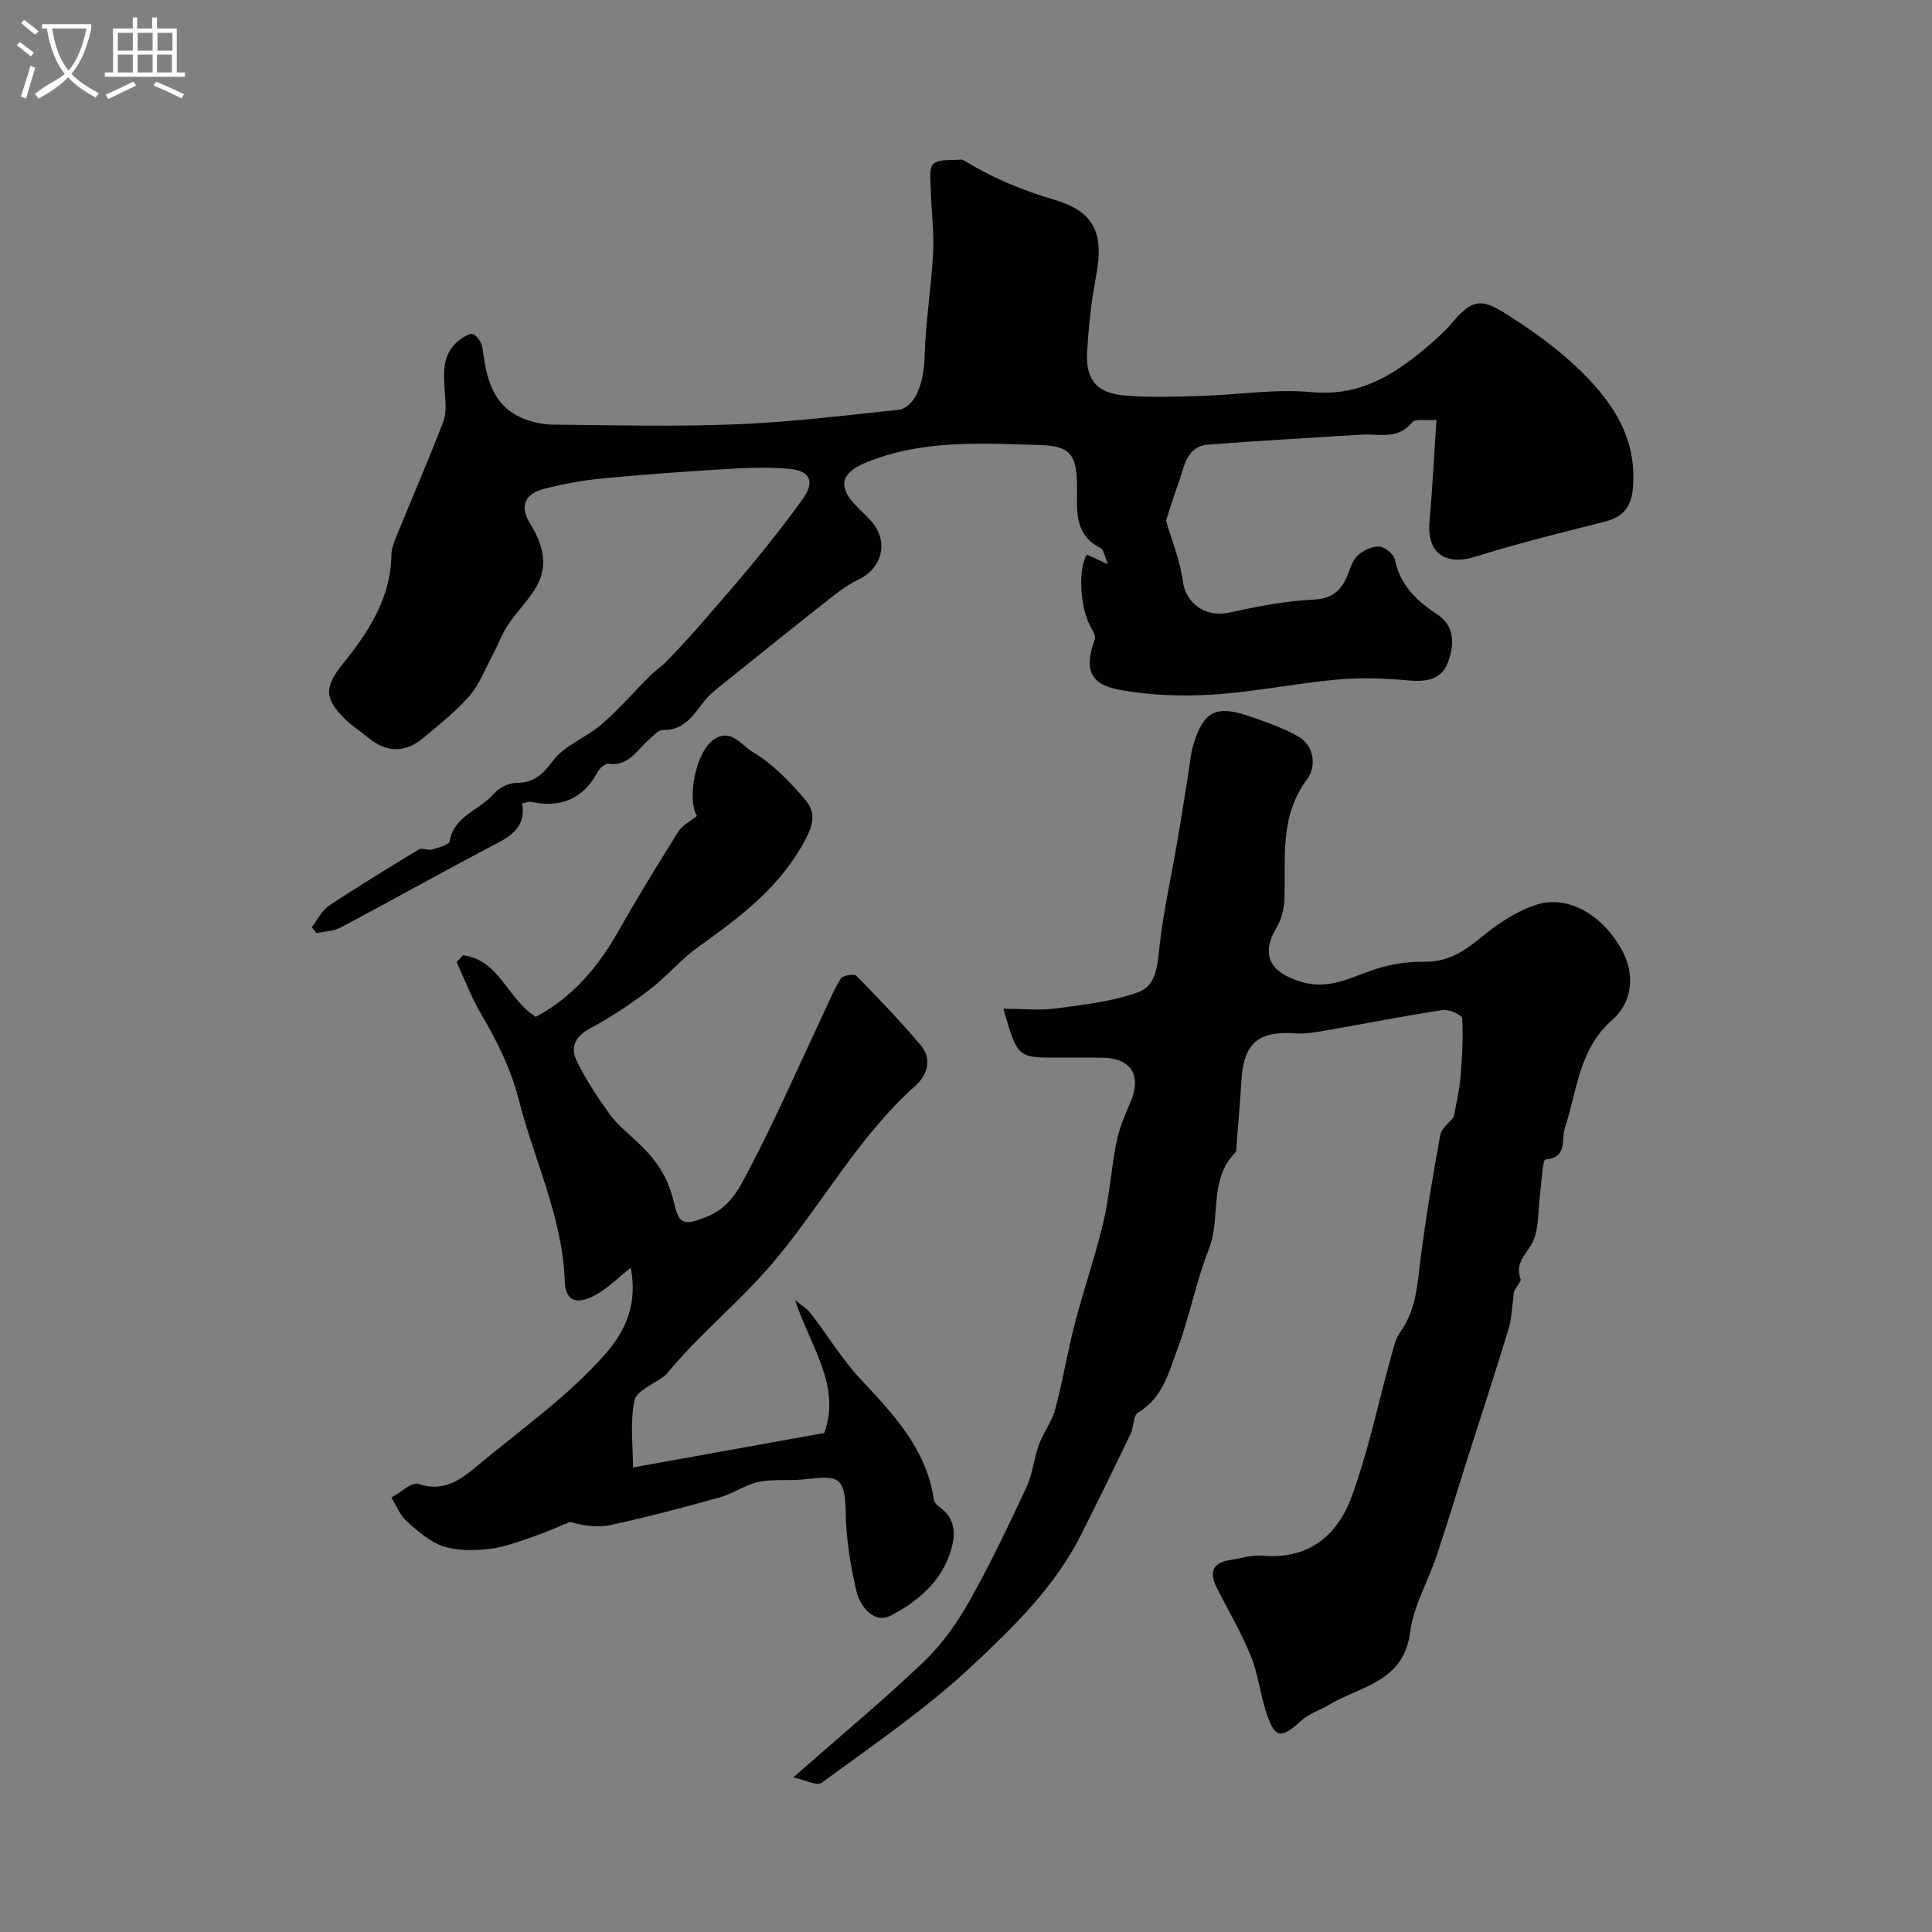 <svg enable-background="new 0 0 400 400" viewBox="0 0 400 400" xmlns="http://www.w3.org/2000/svg"><rect x="0" y="0" width="400" height="400" fill="#808080" stroke="none"/><path d="m6.4 11.7c-1-.8-1.9-1.6-2.9-2.3l.6-.7c.9.7 1.9 1.4 2.9 2.2zm-2.1 8.3c.7-2.1 1.4-4.2 2-6.4.2.1.6.3 1 .4-.7 2.3-1.3 4.4-1.9 6.4zm3-12.8c-1.1-.9-2.1-1.7-2.9-2.4l.6-.7c1 .8 2 1.5 3 2.4zm1.4-1.3v-.9h10.2v.9c-.9 4.2-2.3 7.3-4.1 9.4 1.3 1.4 3.2 2.7 5.7 4-.2.2-.4.5-.7.9-2.5-1.4-4.4-2.7-5.7-4.2-1.4 1.5-3.5 3-6.1 4.4 0 0 0 0-.1-.1-.3-.4-.5-.7-.7-.8 2.7-2.3 4.7-2.8 6.2-4.2-1.8-2.2-3-5.3-3.7-9.4zm9.2 0h-7.1c.6 3.8 1.7 6.7 3.4 8.7 1.7-2 2.9-4.8 3.7-8.7z" fill="#fbfcfa"/><path d="m31.6 3.6h.9v2.3h4.1v9.1h1.7v.9h-16.6v-.9h1.7v-9.1h4.1v-2.3h.9v2.3h3.1v-2.3zm-4 13.3.6.8c-1.9.9-3.8 1.9-5.8 2.8-.2-.3-.3-.6-.5-.9 2-.9 3.9-1.8 5.7-2.7zm-3.2-10.1v3.7h3.1v-3.7zm0 4.5v3.7h3.1v-3.7zm4.1-4.5v3.7h3.1v-3.7zm0 4.5v3.7h3.1v-3.7zm9.1 9.1c-2.1-1.1-4.1-2-5.8-2.7l.5-.8c2.2.9 4.1 1.8 5.8 2.6zm-1.9-13.6h-3.1v3.7h3.1zm-3.2 4.5v3.7h3.1v-3.7z" fill="#fbfcfa"/><g fill="#010100"><path d="m297.4 86.94c-2.27.17-4.4-.28-5.01.48-2.99 3.73-6.97 2.33-10.63 2.57-10.53.69-21.07 1.23-31.59 2.06-4.62.36-4.95 4.61-6.15 7.89-1.03 2.81-1.89 5.68-2.61 7.85 1.23 4.23 2.92 8.23 3.45 12.37.61 4.79 4.72 7.76 9.66 6.67 5.71-1.26 11.53-2.4 17.34-2.68 3.84-.18 5.74-1.74 7.07-4.89.62-1.48 1.07-3.24 2.17-4.26 1.15-1.06 3.02-1.93 4.5-1.84 1.16.07 2.96 1.59 3.2 2.73 1.11 5.27 4.49 8.51 8.74 11.3 3.84 2.52 3.52 6.48 2.22 9.99-1.32 3.58-4.56 4.04-8.26 3.69-4.87-.46-9.84-.61-14.7-.17-8.63.79-17.18 2.57-25.81 3.11-6.4.4-13 .15-19.28-1.01-6.19-1.15-7.25-4.42-5.04-10.42.23-.63-.35-1.68-.77-2.41-2.23-3.85-2.83-11.95-.87-15.15 1.19.54 2.41 1.1 4.38 2.01-.7-1.57-.86-3.03-1.58-3.39-5.44-2.71-4.84-7.64-4.84-12.38 0-6.64-1.15-8.72-7.49-8.91-12.3-.36-24.75-1.21-36.55 3.76-4.74 2-5.47 4.82-1.97 8.52 1.03 1.09 2.13 2.11 3.16 3.2 3.98 4.23 2.7 9.95-2.46 12.4-2.49 1.18-4.72 2.99-6.91 4.72-7.21 5.68-14.36 11.44-21.51 17.19-1.13.91-2.29 1.82-3.2 2.92-2.38 2.87-4.15 6.38-8.8 6.27-1.02-.02-2.14 1.35-3.11 2.21-2.41 2.13-4.09 5.36-8.18 4.79-.67-.09-1.83.94-2.25 1.73-3.06 5.65-7.73 7.47-13.85 6.15-.43-.09-.93.16-1.78.32.77 4.17-1.49 6.34-5 8.17-10.91 5.69-21.64 11.74-32.51 17.51-1.48.78-3.35.81-5.04 1.19-.33-.41-.66-.81-.99-1.22 1.17-1.51 2.05-3.45 3.55-4.45 6.1-4.06 12.37-7.88 18.64-11.67.64-.39 1.84.27 2.66.03 1.34-.39 3.56-.95 3.7-1.75.95-5.28 6.18-6.38 9.06-9.72 1.07-1.24 3.08-2.32 4.66-2.32 3.74.01 5.5-1.75 7.72-4.66 2.42-3.18 6.84-4.74 9.99-7.46 3.6-3.11 6.73-6.75 10.11-10.11 1.04-1.04 2.31-1.86 3.34-2.92 2.26-2.34 4.49-4.73 6.63-7.18 3.94-4.51 7.89-9.02 11.68-13.65 3.42-4.17 6.76-8.42 9.9-12.8 2.62-3.65 1.54-5.93-3.03-6.28-3.81-.29-7.67-.24-11.49-.01-8.88.54-17.75 1.15-26.6 1.99-4.2.4-8.41 1.14-12.49 2.21-3.9 1.02-5.1 3.52-2.77 7.28 2.58 4.16 3.85 8.64 1.13 13.18-1.65 2.74-4.02 5.04-5.79 7.72-1.28 1.93-2.08 4.19-3.17 6.25-1.53 2.87-2.73 6.05-4.81 8.45-2.79 3.21-6.22 5.89-9.5 8.65-3.83 3.23-7.74 3.09-11.58-.14-1.5-1.26-3.2-2.31-4.59-3.68-4.52-4.46-4.34-6.78-.35-11.72 5.26-6.52 9.75-13.49 9.89-22.37.02-1.26.52-2.55 1-3.74 3.24-7.94 6.66-15.82 9.74-23.82.68-1.78.47-3.98.33-5.97-.28-4.02-.7-8.04 2.98-10.9.84-.65 2.31-1.53 2.92-1.22.92.48 1.75 1.87 1.9 2.96.79 6.02 1.97 11.8 8.36 14.46 1.91.79 4.09 1.27 6.16 1.29 12.66.12 25.35.45 37.99-.06 11.15-.45 22.27-1.81 33.38-2.98 3.64-.39 5.47-5.36 5.63-11.05.19-7.16 1.39-14.29 1.76-21.45.22-4.34-.38-8.71-.48-13.08-.04-1.85-.45-4.47.55-5.36 1.19-1.07 3.7-.69 5.65-.89.29-.03.63.17.91.33 5.82 3.54 11.94 6.06 18.56 8.02 8.52 2.53 10.18 7.25 8.52 15.96-.98 5.13-1.53 10.39-1.82 15.61-.31 5.56 1.96 8.38 7.56 8.9 5.31.49 10.71.26 16.07.11 7.6-.21 15.28-1.5 22.78-.79 10.7 1.02 18.14-4.22 25.4-10.6 1.37-1.21 2.71-2.49 3.88-3.89 4.63-5.57 6.69-4.57 12.64-.68 4.37 2.85 8.67 5.95 12.48 9.5 7.4 6.88 13.2 14.68 12.17 25.72-.36 3.86-2.15 5.84-5.82 6.78-8.94 2.27-17.92 4.46-26.71 7.23-6.24 1.96-10.14-.72-9.57-7.17.61-6.86.95-13.75 1.44-21.13z"/><path d="m207.74 208.86c4.15 0 7.61.37 10.95-.08 5.77-.79 11.72-1.43 17.12-3.42 3.71-1.37 3.85-5.88 4.3-9.8.8-6.98 2.35-13.87 3.54-20.8.83-4.81 1.57-9.63 2.36-14.45.34-2.09.48-4.24 1.09-6.24 2.05-6.72 4.67-8.11 11.23-5.89 3.51 1.19 7.07 2.42 10.29 4.2 3.72 2.05 3.86 6.48 2 8.97-5.74 7.67-4.42 16.23-4.68 24.71-.06 2.04-.63 4.29-1.66 6.03-3.36 5.66-1.25 9.25 4.99 11.15 6.16 1.88 10.69-1.13 15.88-2.71 3.09-.94 6.45-1.48 9.67-1.41 4.87.1 8.27-2.12 11.86-5.07 3.45-2.83 7.43-5.53 11.63-6.8 6.33-1.93 13.39 2.08 17.45 9.37 2.82 5.06 2.26 10.83-1.96 14.54-6.98 6.13-7.24 14.65-9.82 22.41-.78 2.34.65 6.09-4.03 6.5-.59.05-.79 4.82-1.12 7.41-.4 3.08-.2 6.39-1.29 9.2-1.04 2.66-4.07 4.46-2.72 8.13.24.66-1.6 2.09-1.43 3.33-.34 2.38-.4 4.85-1.09 7.12-2.63 8.69-5.48 17.31-8.23 25.96-2.21 6.94-4.31 13.92-6.61 20.83-1.78 5.32-4.81 10.42-5.5 15.85-1.31 10.36-10.22 11.15-16.76 15.04-1.89 1.13-4.15 1.82-5.73 3.26-4.39 4-5.6 3.81-7.46-2.16-1.16-3.7-1.6-7.67-3.06-11.23-1.96-4.78-4.58-9.29-6.95-13.9-1.59-3.1-1.26-5.3 2.64-5.91 2.25-.35 4.55-1.11 6.75-.91 9.31.83 15.39-4.05 18.32-11.89 3.56-9.55 5.6-19.66 8.35-29.51.47-1.7.87-3.57 1.87-4.96 3.26-4.52 3.52-9.72 4.17-14.96 1.07-8.62 2.53-17.2 4.09-25.76.26-1.41 1.87-2.57 2.81-3.78.45-2.58 1.13-5.29 1.36-8.04.35-4.12.59-8.27.37-12.38-.03-.67-2.73-1.89-4.01-1.7-8.21 1.26-16.37 2.87-24.55 4.3-1.94.34-3.94.68-5.88.54-7.82-.57-10.82 2.03-11.28 9.91-.26 4.44-.66 8.86-1 13.3-.04.49.04 1.17-.24 1.45-5.62 5.64-2.92 13.55-5.51 20.08-2.62 6.62-3.92 13.76-6.42 20.44-1.82 4.86-3.05 10.27-8.21 13.32-1.02.61-.87 3-1.55 4.42-3.34 6.95-6.73 13.88-10.19 20.77-5.48 10.93-14.21 19.39-22.89 27.49-9.49 8.86-20.38 16.25-30.88 23.98-1 .73-3.54-.63-5.87-1.13 9.79-8.61 18.69-16 27.04-23.96 3.73-3.56 6.85-7.99 9.4-12.5 4.32-7.66 8.1-15.64 11.83-23.62 1.28-2.74 1.53-5.93 2.58-8.8.9-2.48 2.66-4.69 3.34-7.21 1.58-5.89 2.56-11.94 4.09-17.85 1.83-7.04 4.24-13.94 5.91-21.01 1.27-5.37 1.6-10.95 2.68-16.37.56-2.83 1.67-5.59 2.84-8.25 2.52-5.68.34-9.35-5.8-9.43-3-.04-6-.01-9-.01-8.5.03-8.5.03-11.42-10.11z"/><path d="m95.86 197.78c7.52.92 9.2 9.09 15.06 12.74 7.36-3.84 12.87-10.17 17.18-17.84 3.92-6.96 8.12-13.77 12.37-20.54.82-1.3 2.45-2.08 3.82-3.2-2.07-3.44-.35-13.15 3.5-15.83 3.51-2.44 5.78 1.24 8.03 2.56 3.69 2.17 6.9 5.38 9.79 8.63 2.23 2.51 3.86 4.31 1.28 9.25-5.35 10.24-13.72 16.32-22.47 22.62-3.59 2.59-6.49 6.13-10.03 8.81-3.87 2.94-7.97 5.66-12.25 7.95-2.94 1.58-4.08 3.83-2.86 6.43 1.84 3.92 4.29 7.61 6.82 11.15 1.53 2.14 3.64 3.89 5.6 5.69 3.54 3.25 6.21 6.73 7.55 11.69 1.24 4.6 1.11 6.77 7.81 3.69 4.32-1.98 6.15-5.86 7.97-9.33 5.51-10.48 10.25-21.36 15.3-32.08 1.21-2.56 2.27-5.21 3.77-7.59.41-.65 2.75-1.02 3.21-.55 4.59 4.67 9.12 9.41 13.34 14.41 2.43 2.87 1.27 6.21-1.12 8.35-11.77 10.5-19.27 24.47-29.3 36.4-6.93 8.24-15.25 14.83-22 23.02-.21.26-.45.5-.71.7-2.15 1.67-5.75 3.03-6.17 5.04-.93 4.55-.29 9.43-.29 13.87 13.44-2.42 26.32-4.74 39.58-7.13 3.61-9.71-2.91-18.03-6.04-27.54 1.1.92 2.41 1.68 3.27 2.79 3.43 4.44 6.35 9.34 10.15 13.43 6.88 7.38 13.82 14.57 15.33 25.17.08.56.72 1.14 1.24 1.52 3.07 2.27 3.33 5.23 2.38 8.63-1.88 6.71-6.97 10.87-12.55 13.81-3.34 1.76-6.34-1.81-7.1-5.04-1.26-5.38-2.17-10.97-2.23-16.48-.09-7.95-2.17-7.35-8.91-6.67-3.04.31-6.19-.13-9.14.5-2.75.58-5.21 2.42-7.94 3.19-7.51 2.09-15.06 4.09-22.67 5.74-2.77.6-5.77.1-8.44-.64-2.37.97-4.71 2.06-7.13 2.88-3.07 1.04-6.17 2.29-9.35 2.68s-6.69.47-9.67-.49c-2.82-.91-5.33-3.15-7.63-5.2-1.4-1.25-2.14-3.25-3.18-4.91 1.9-1.02 4.22-3.3 5.61-2.83 5.31 1.81 8.9-.99 12.3-3.84 8.9-7.45 18.44-14.1 26.24-22.9 4.74-5.35 6.76-10.89 5.41-18.02-2.61 2.05-4.81 4.33-7.48 5.74-2.84 1.51-6.01 1.97-6.18-2.92-.47-13.26-6.34-25.13-9.55-37.69-1.63-6.37-4.41-11.93-7.67-17.47-2.04-3.46-3.48-7.28-5.18-10.94.47-.47.9-.94 1.33-1.41z"/></g></svg>